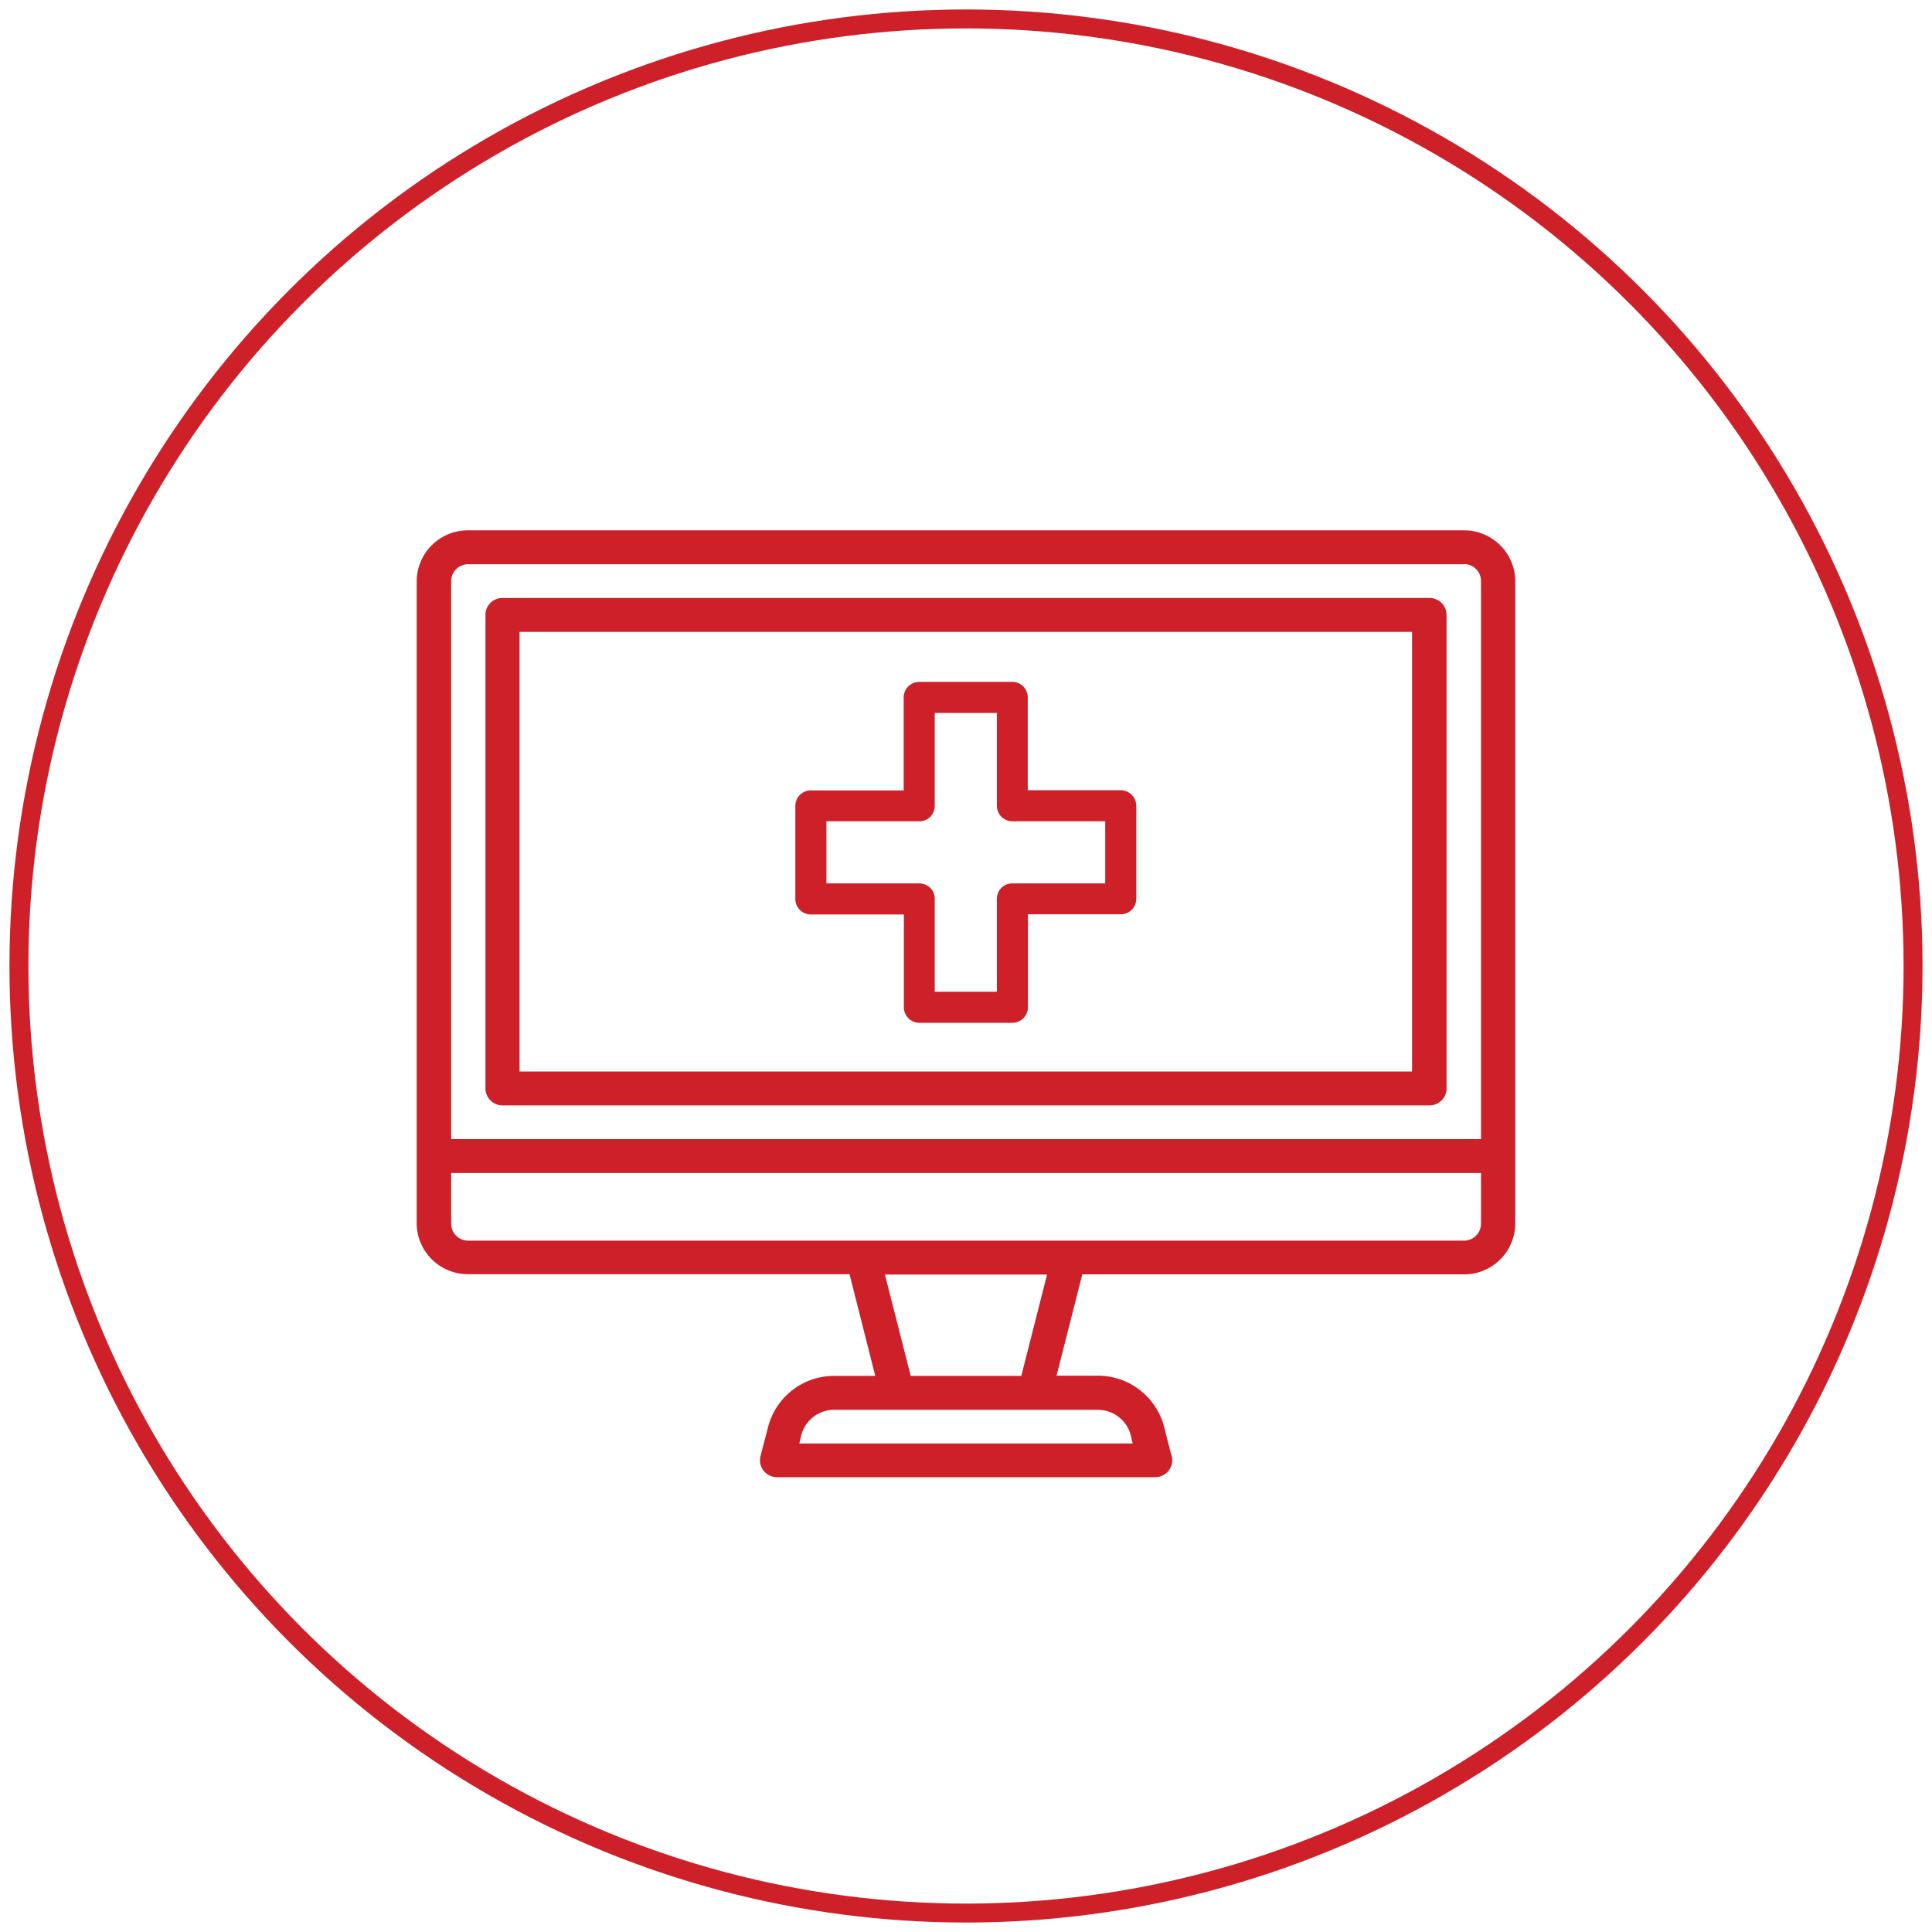 <svg viewBox="0 0 102 102" xmlns="http://www.w3.org/2000/svg"><g fill="none" transform="translate(1 1)"><circle cx="50" cy="50" r="50" stroke="#cd2028"/><path d="m76.28 27a2.7 2.7 0 0 1 2.72 2.68v33.92a2.7 2.7 0 0 1 -2.72 2.68h-20.14l-1.36 5.35h2.16a3.61 3.61 0 0 1 3.52 2.7l.35 1.38c.05.12.08.25.08.39a.9.9 0 0 1 -.79.88l-.11.01h-19.96a.91.91 0 0 1 -.71-.34.88.88 0 0 1 -.17-.77l.4-1.54a3.6 3.6 0 0 1 3.51-2.7h2.15l-1.36-5.37h-20.13a2.7 2.7 0 0 1 -2.72-2.65v-33.94a2.7 2.7 0 0 1 2.72-2.68zm-19.34 46.43h-13.88a1.8 1.8 0 0 0 -1.76 1.35l-.1.43h17.6l-.1-.43a1.8 1.8 0 0 0 -1.76-1.35zm-2.66-7.14h-8.56l1.36 5.35h5.84zm22.9-5.36h-54.36v2.68c0 .49.4.89.9.89h52.57c.5 0 .9-.4.9-.9v-2.67zm-.9-32.14h-52.56c-.5 0-.9.4-.9.89v29.46h54.37v-29.46c0-.5-.4-.9-.9-.9zm-1.81 1.78c.5 0 .9.4.9.9v25c0 .49-.4.89-.9.89h-48.94a.9.9 0 0 1 -.9-.9v-25c0-.49.4-.89.9-.89zm-.9 1.79h-47.14v23.21h47.12v-23.21zm-21.13 2.64c.46 0 .82.37.82.82v4.9h4.91c.45 0 .82.37.82.83v4.9c0 .46-.37.82-.82.82h-4.9v4.91c0 .45-.37.82-.83.82h-4.9a.82.82 0 0 1 -.82-.82v-4.9h-4.91a.82.82 0 0 1 -.82-.83v-4.9c0-.46.37-.82.82-.82h4.9v-4.91c0-.45.37-.82.83-.82zm-.81 1.64h-3.28v4.9c0 .46-.36.82-.81.82h-4.91v3.28h4.9c.46 0 .82.36.82.81v4.91h3.28v-4.9c0-.46.36-.82.81-.82h4.91v-3.28h-4.9a.82.82 0 0 1 -.82-.81z" fill="#cd2028"/></g></svg>